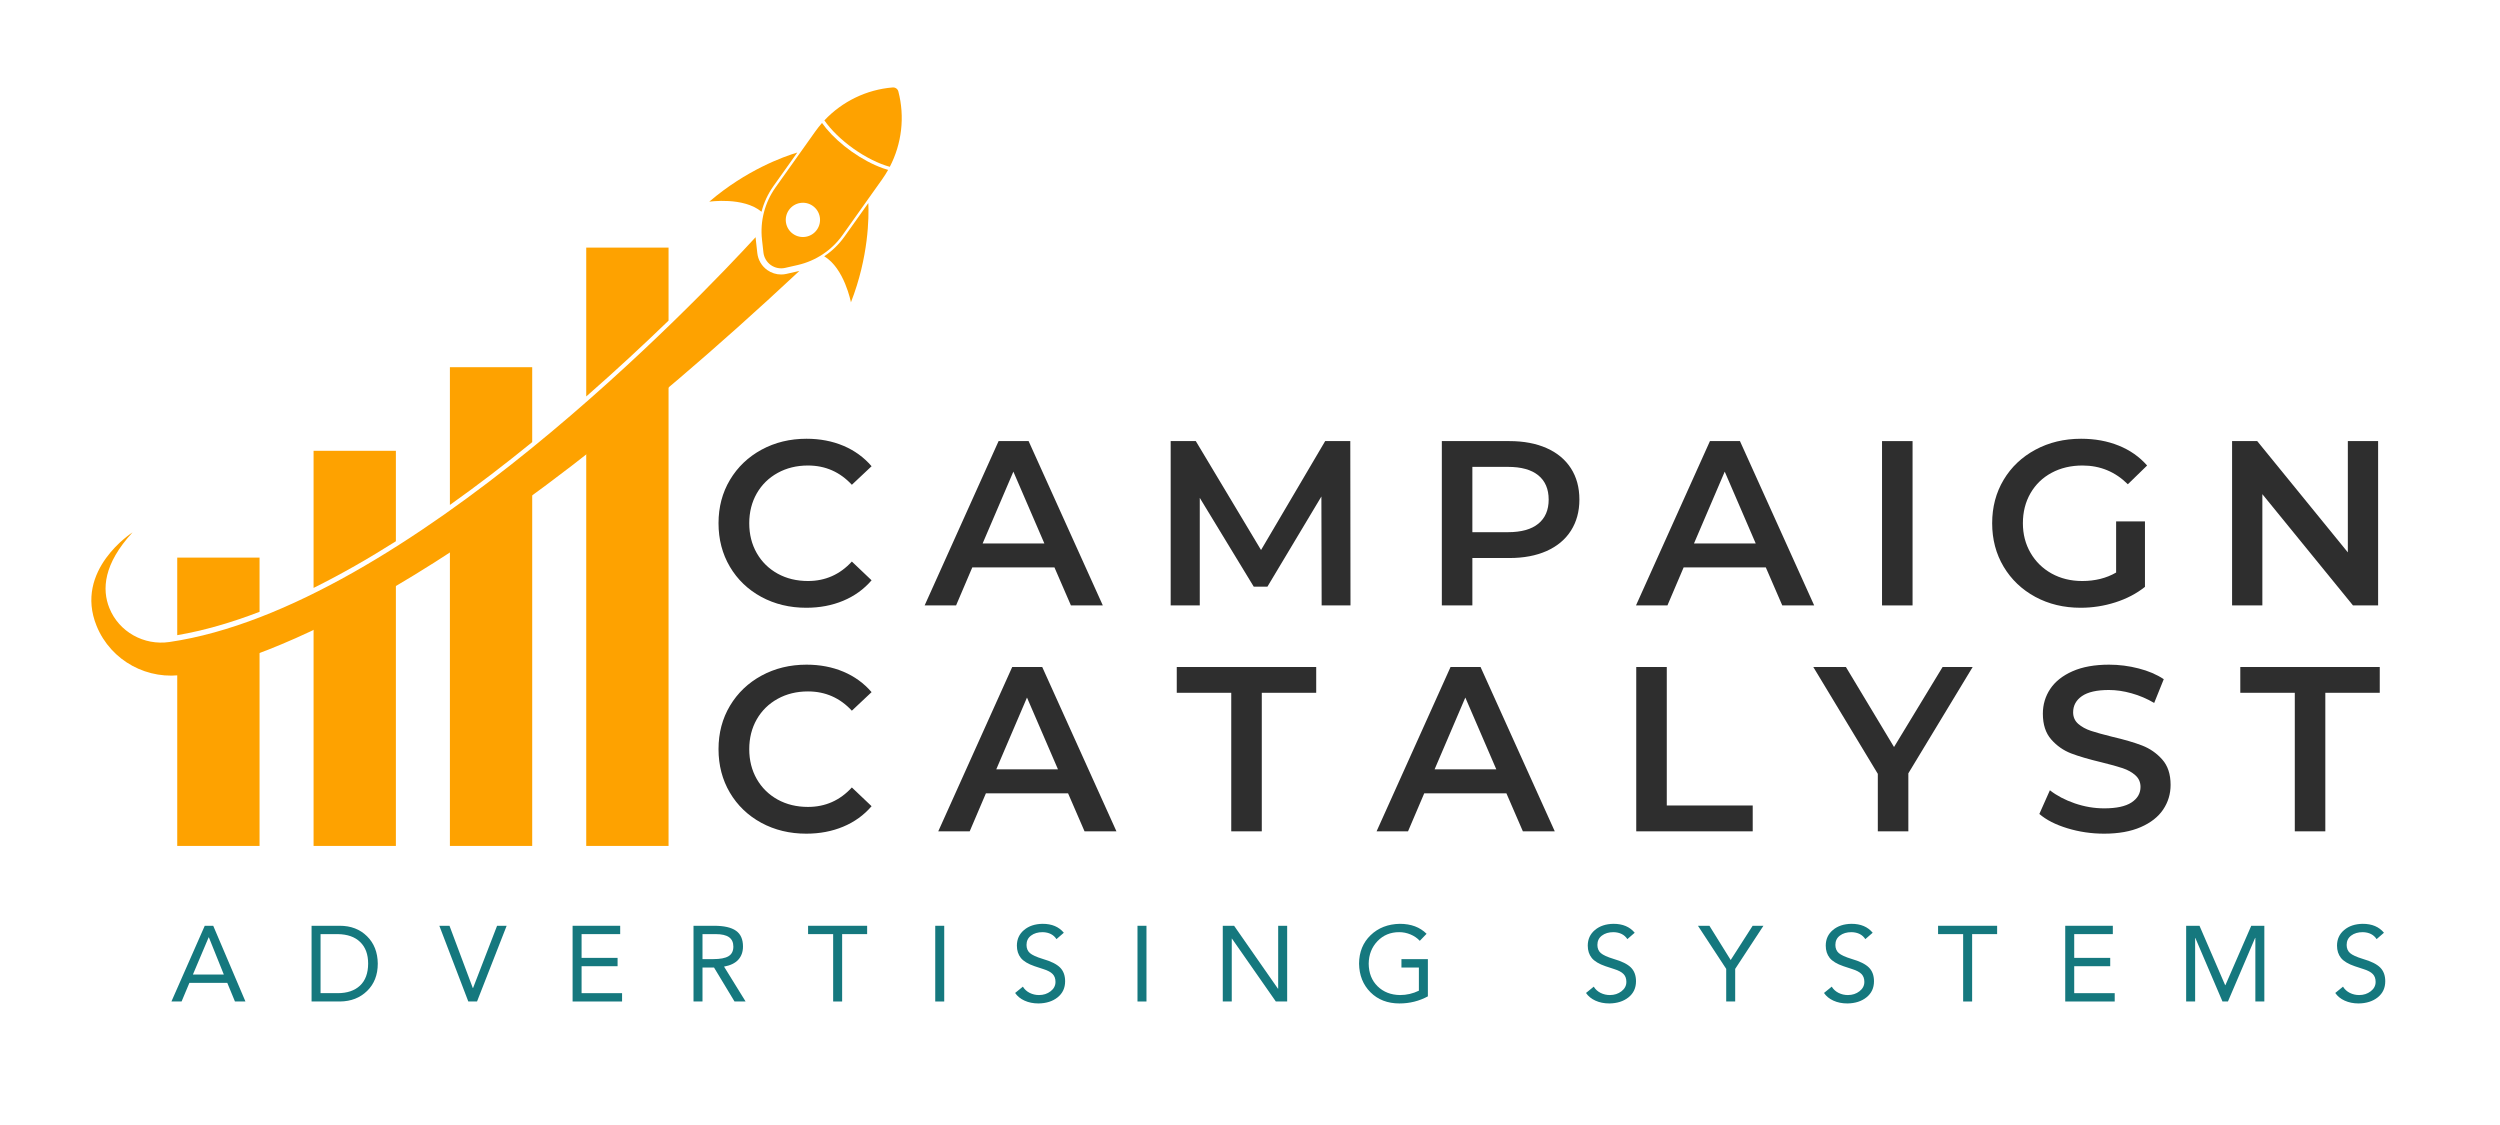 <svg xmlns="http://www.w3.org/2000/svg" xmlns:xlink="http://www.w3.org/1999/xlink" width="800" zoomAndPan="magnify" viewBox="0 0 600 270" height="360" preserveAspectRatio="xMidYMid meet" version="1.0"><defs><g/><clipPath id="4536cd6c3d"><path d="M 197 20.938 L 217 20.938 L 217 41 L 197 41 Z M 197 20.938 " clip-rule="nonzero"/></clipPath><clipPath id="c9c765805e"><path d="M 107 117 L 128 117 L 128 203.027 L 107 203.027 Z M 107 117 " clip-rule="nonzero"/></clipPath><clipPath id="879ce35402"><path d="M 140 91 L 161 91 L 161 203.027 L 140 203.027 Z M 140 91 " clip-rule="nonzero"/></clipPath><clipPath id="9e4611d5d8"><path d="M 42 155 L 63 155 L 63 203.027 L 42 203.027 Z M 42 155 " clip-rule="nonzero"/></clipPath><clipPath id="97a370d3c7"><path d="M 75 139 L 96 139 L 96 203.027 L 75 203.027 Z M 75 139 " clip-rule="nonzero"/></clipPath></defs><path fill="#fea200" d="M 185.633 44.652 L 191.348 36.609 C 188.082 37.59 179.121 40.785 170.219 48.406 C 170.219 48.406 178.434 47.191 182.766 50.824 C 183.328 48.629 184.297 46.539 185.633 44.652 " fill-opacity="1" fill-rule="nonzero"/><path fill="#fea200" d="M 208.402 48.727 L 202.688 56.77 C 201.352 58.652 199.695 60.254 197.809 61.508 C 202.664 64.398 204.223 72.559 204.223 72.559 C 208.488 61.645 208.551 52.129 208.402 48.727 " fill-opacity="1" fill-rule="nonzero"/><g clip-path="url(#4536cd6c3d)"><path fill="#fea200" d="M 204.836 35.68 C 207.785 37.773 210.898 39.301 213.551 40.035 C 216.426 34.508 217.195 28.07 215.609 21.965 C 215.609 21.957 215.605 21.949 215.605 21.945 C 215.449 21.344 214.883 20.938 214.258 20.988 C 214.254 20.988 214.246 20.988 214.238 20.988 C 207.949 21.504 202.125 24.355 197.852 28.891 C 199.418 31.156 201.883 33.578 204.836 35.68 " fill-opacity="1" fill-rule="nonzero"/></g><path fill="#fea200" d="M 190.316 56.125 C 188.465 54.812 188.031 52.246 189.344 50.395 C 190.66 48.543 193.227 48.105 195.078 49.422 C 196.93 50.738 197.363 53.305 196.051 55.152 C 194.734 57.008 192.168 57.441 190.316 56.125 Z M 213.145 40.777 C 212.746 40.664 212.332 40.531 211.91 40.379 C 209.461 39.512 206.852 38.117 204.359 36.348 C 201.988 34.664 199.887 32.75 198.285 30.816 C 197.922 30.375 197.59 29.941 197.285 29.512 C 196.699 30.18 196.148 30.875 195.633 31.602 L 186.117 44.996 C 183.539 48.629 182.387 53.082 182.879 57.508 L 183.223 60.594 C 183.359 61.809 184.004 62.906 185 63.613 C 185.996 64.316 187.246 64.566 188.434 64.293 L 191.461 63.602 C 195.801 62.609 199.625 60.055 202.203 56.426 L 211.719 43.031 C 212.238 42.301 212.711 41.551 213.145 40.777 " fill-opacity="1" fill-rule="nonzero"/><path fill="#fea200" d="M 127.73 106.109 L 127.73 88.133 L 107.977 88.133 L 107.977 121.184 C 114.793 116.34 121.422 111.246 127.73 106.109 " fill-opacity="1" fill-rule="nonzero"/><g clip-path="url(#c9c765805e)"><path fill="#fea200" d="M 107.977 131.262 L 107.977 203.707 L 127.73 203.707 L 127.73 117.559 C 120.719 122.703 114.141 127.246 107.977 131.262 " fill-opacity="1" fill-rule="nonzero"/></g><path fill="#fea200" d="M 160.453 76.945 L 160.453 59.426 L 140.695 59.426 L 140.695 95.152 C 148 88.758 154.668 82.543 160.453 76.945 " fill-opacity="1" fill-rule="nonzero"/><g clip-path="url(#879ce35402)"><path fill="#fea200" d="M 140.695 107.738 L 140.695 203.707 L 160.453 203.707 L 160.453 91.66 C 153.559 97.492 146.973 102.84 140.695 107.738 " fill-opacity="1" fill-rule="nonzero"/></g><path fill="#fea200" d="M 62.293 146.832 L 62.293 133.82 L 42.535 133.82 L 42.535 152.441 C 48.984 151.34 55.605 149.406 62.293 146.832 " fill-opacity="1" fill-rule="nonzero"/><g clip-path="url(#9e4611d5d8)"><path fill="#fea200" d="M 44.496 160.504 C 43.84 160.621 43.188 160.703 42.535 160.754 L 42.535 203.707 L 62.293 203.707 L 62.293 155.383 C 54.887 158.168 48.992 159.695 44.496 160.504 " fill-opacity="1" fill-rule="nonzero"/></g><path fill="#fea200" d="M 95.012 129.902 L 95.012 108.199 L 75.258 108.199 L 75.258 141.102 C 81.875 137.82 88.492 134.031 95.012 129.902 " fill-opacity="1" fill-rule="nonzero"/><g clip-path="url(#97a370d3c7)"><path fill="#fea200" d="M 75.258 149.852 L 75.258 203.707 L 95.012 203.707 L 95.012 139.309 C 87.738 143.594 81.16 147.055 75.258 149.852 " fill-opacity="1" fill-rule="nonzero"/></g><path fill="#fea200" d="M 191.789 65.039 L 188.762 65.73 C 188.344 65.828 187.91 65.879 187.48 65.879 C 186.277 65.879 185.125 65.508 184.145 64.812 C 182.809 63.863 181.938 62.387 181.758 60.758 L 181.414 57.672 C 181.387 57.422 181.363 57.172 181.344 56.926 C 168.168 71.277 97.398 145.773 40.66 154.082 C 34.555 154.977 28.555 151.66 26.25 145.938 C 24.449 141.469 24.82 135.363 31.812 127.77 C 31.812 127.77 17.695 136.77 23.195 150.246 C 26.629 158.656 35.559 163.453 44.496 161.844 C 64.082 158.316 110.234 141.289 191.848 65.027 C 191.828 65.031 191.809 65.035 191.789 65.039 " fill-opacity="1" fill-rule="nonzero"/><g fill="#2e2e2e" fill-opacity="1"><g transform="translate(169.961, 145.301)"><g><path d="M 23.547 0.562 C 19.566 0.562 15.969 -0.305 12.75 -2.047 C 9.539 -3.797 7.023 -6.211 5.203 -9.297 C 3.391 -12.379 2.484 -15.852 2.484 -19.719 C 2.484 -23.594 3.398 -27.066 5.234 -30.141 C 7.078 -33.223 9.602 -35.633 12.812 -37.375 C 16.031 -39.125 19.629 -40 23.609 -40 C 26.836 -40 29.785 -39.438 32.453 -38.312 C 35.117 -37.188 37.375 -35.551 39.219 -33.406 L 34.484 -28.953 C 31.629 -32.035 28.117 -33.578 23.953 -33.578 C 21.242 -33.578 18.816 -32.984 16.672 -31.797 C 14.535 -30.617 12.863 -28.977 11.656 -26.875 C 10.457 -24.77 9.859 -22.383 9.859 -19.719 C 9.859 -17.051 10.457 -14.664 11.656 -12.562 C 12.863 -10.457 14.535 -8.812 16.672 -7.625 C 18.816 -6.445 21.242 -5.859 23.953 -5.859 C 28.117 -5.859 31.629 -7.414 34.484 -10.531 L 39.219 -6.031 C 37.375 -3.883 35.109 -2.25 32.422 -1.125 C 29.734 0 26.773 0.562 23.547 0.562 Z M 23.547 0.562 "/></g></g></g><g fill="#2e2e2e" fill-opacity="1"><g transform="translate(222.193, 145.301)"><g><path d="M 30.875 -9.125 L 11.156 -9.125 L 7.266 0 L -0.281 0 L 17.469 -39.438 L 24.672 -39.438 L 42.484 0 L 34.828 0 Z M 28.453 -14.875 L 21.016 -32.109 L 13.641 -14.875 Z M 28.453 -14.875 "/></g></g></g><g fill="#2e2e2e" fill-opacity="1"><g transform="translate(275.665, 145.301)"><g><path d="M 41.531 0 L 41.469 -26.141 L 28.516 -4.5 L 25.234 -4.5 L 12.281 -25.812 L 12.281 0 L 5.297 0 L 5.297 -39.438 L 11.328 -39.438 L 26.984 -13.297 L 42.375 -39.438 L 48.406 -39.438 L 48.453 0 Z M 41.531 0 "/></g></g></g><g fill="#2e2e2e" fill-opacity="1"><g transform="translate(340.743, 145.301)"><g><path d="M 21.516 -39.438 C 24.941 -39.438 27.922 -38.875 30.453 -37.75 C 32.984 -36.625 34.926 -35.008 36.281 -32.906 C 37.633 -30.801 38.312 -28.301 38.312 -25.406 C 38.312 -22.551 37.633 -20.062 36.281 -17.938 C 34.926 -15.82 32.984 -14.195 30.453 -13.062 C 27.922 -11.938 24.941 -11.375 21.516 -11.375 L 12.625 -11.375 L 12.625 0 L 5.297 0 L 5.297 -39.438 Z M 21.188 -17.578 C 24.375 -17.578 26.797 -18.254 28.453 -19.609 C 30.109 -20.961 30.938 -22.895 30.938 -25.406 C 30.938 -27.926 30.109 -29.863 28.453 -31.219 C 26.797 -32.57 24.375 -33.25 21.188 -33.25 L 12.625 -33.25 L 12.625 -17.578 Z M 21.188 -17.578 "/></g></g></g><g fill="#2e2e2e" fill-opacity="1"><g transform="translate(392.918, 145.301)"><g><path d="M 30.875 -9.125 L 11.156 -9.125 L 7.266 0 L -0.281 0 L 17.469 -39.438 L 24.672 -39.438 L 42.484 0 L 34.828 0 Z M 28.453 -14.875 L 21.016 -32.109 L 13.641 -14.875 Z M 28.453 -14.875 "/></g></g></g><g fill="#2e2e2e" fill-opacity="1"><g transform="translate(446.39, 145.301)"><g><path d="M 5.297 -39.438 L 12.625 -39.438 L 12.625 0 L 5.297 0 Z M 5.297 -39.438 "/></g></g></g><g fill="#2e2e2e" fill-opacity="1"><g transform="translate(475.635, 145.301)"><g><path d="M 32.234 -20.172 L 39.156 -20.172 L 39.156 -4.453 C 37.125 -2.836 34.754 -1.598 32.047 -0.734 C 29.348 0.129 26.57 0.562 23.719 0.562 C 19.695 0.562 16.07 -0.305 12.844 -2.047 C 9.613 -3.797 7.078 -6.211 5.234 -9.297 C 3.398 -12.379 2.484 -15.852 2.484 -19.719 C 2.484 -23.594 3.398 -27.066 5.234 -30.141 C 7.078 -33.223 9.625 -35.633 12.875 -37.375 C 16.125 -39.125 19.773 -40 23.828 -40 C 27.141 -40 30.145 -39.453 32.844 -38.359 C 35.551 -37.273 37.828 -35.68 39.672 -33.578 L 35.047 -29.078 C 32.035 -32.078 28.41 -33.578 24.172 -33.578 C 21.391 -33.578 18.914 -32.992 16.75 -31.828 C 14.594 -30.672 12.906 -29.039 11.688 -26.938 C 10.469 -24.832 9.859 -22.426 9.859 -19.719 C 9.859 -17.094 10.469 -14.727 11.688 -12.625 C 12.906 -10.52 14.594 -8.863 16.75 -7.656 C 18.914 -6.457 21.367 -5.859 24.109 -5.859 C 27.191 -5.859 29.898 -6.535 32.234 -7.891 Z M 32.234 -20.172 "/></g></g></g><g fill="#2e2e2e" fill-opacity="1"><g transform="translate(530.403, 145.301)"><g><path d="M 40.344 -39.438 L 40.344 0 L 34.312 0 L 12.562 -26.703 L 12.562 0 L 5.297 0 L 5.297 -39.438 L 11.328 -39.438 L 33.078 -12.734 L 33.078 -39.438 Z M 40.344 -39.438 "/></g></g></g><g fill="#15787e" fill-opacity="1"><g transform="translate(40.985, 240.359)"><g><path d="M 10.188 -18.172 L 17.922 0 L 15.406 0 L 13.562 -4.469 L 4.469 -4.469 L 2.594 0 L 0.156 0 L 8.156 -18.172 Z M 9.094 -15.406 L 5.312 -6.469 L 12.734 -6.469 L 9.141 -15.406 Z M 9.094 -15.406 "/></g></g></g><g fill="#15787e" fill-opacity="1"><g transform="translate(72.855, 240.359)"><g><path d="M 8.703 -18.172 C 11.359 -18.172 13.531 -17.336 15.219 -15.672 C 16.914 -14.004 17.781 -11.812 17.812 -9.094 C 17.812 -6.383 16.957 -4.195 15.25 -2.531 C 13.551 -0.875 11.383 -0.031 8.75 0 L 1.922 0 L 1.922 -18.172 Z M 8.188 -2 C 10.469 -2 12.254 -2.602 13.547 -3.812 C 14.836 -5.02 15.488 -6.781 15.5 -9.094 C 15.5 -11.312 14.863 -13.035 13.594 -14.266 C 12.332 -15.504 10.531 -16.141 8.188 -16.172 L 4.078 -16.172 L 4.078 -2 Z M 8.188 -2 "/></g></g></g><g fill="#15787e" fill-opacity="1"><g transform="translate(105.675, 240.359)"><g><path d="M 2.203 -18.172 L 7.797 -3.234 L 7.859 -3.234 L 13.625 -18.172 L 15.922 -18.172 L 8.812 0 L 6.719 0 L -0.234 -18.172 Z M 2.203 -18.172 "/></g></g></g><g fill="#15787e" fill-opacity="1"><g transform="translate(135.157, 240.359)"><g><path d="M 13.688 -18.172 L 13.688 -16.172 L 4.422 -16.172 L 4.422 -10.469 L 13.062 -10.469 L 13.062 -8.469 L 4.422 -8.469 L 4.422 -2 L 14.141 -2 L 14.141 0 L 2.266 0 L 2.266 -18.172 Z M 13.688 -18.172 "/></g></g></g><g fill="#15787e" fill-opacity="1"><g transform="translate(164.177, 240.359)"><g><path d="M 7.219 -18.172 C 9.594 -18.172 11.336 -17.773 12.453 -16.984 C 13.578 -16.203 14.141 -14.941 14.141 -13.203 C 14.141 -11.91 13.758 -10.848 13 -10.016 C 12.238 -9.191 11.102 -8.645 9.594 -8.375 L 14.766 0 L 12.109 0 L 7.188 -8.156 L 4.422 -8.156 L 4.422 0 L 2.266 0 L 2.266 -18.172 Z M 6.984 -10.172 C 8.68 -10.172 9.91 -10.406 10.672 -10.875 C 11.441 -11.344 11.828 -12.109 11.828 -13.172 C 11.828 -14.191 11.477 -14.945 10.781 -15.438 C 10.094 -15.926 9.023 -16.172 7.578 -16.172 L 4.422 -16.172 L 4.422 -10.172 Z M 6.984 -10.172 "/></g></g></g><g fill="#15787e" fill-opacity="1"><g transform="translate(193.66, 240.359)"><g><path d="M 14.453 -18.172 L 14.453 -16.172 L 8.453 -16.172 L 8.453 0 L 6.297 0 L 6.297 -16.172 L 0.281 -16.172 L 0.281 -18.172 Z M 14.453 -18.172 "/></g></g></g><g fill="#15787e" fill-opacity="1"><g transform="translate(222.192, 240.359)"><g><path d="M 4.422 -18.172 L 4.422 0 L 2.266 0 L 2.266 -18.172 Z M 4.422 -18.172 "/></g></g></g><g fill="#15787e" fill-opacity="1"><g transform="translate(242.661, 240.359)"><g><path d="M 7.578 -18.641 C 9.785 -18.641 11.477 -17.926 12.656 -16.5 L 10.891 -14.969 C 10.203 -16.039 9.098 -16.598 7.578 -16.641 C 6.43 -16.641 5.5 -16.363 4.781 -15.812 C 4.062 -15.27 3.703 -14.523 3.703 -13.578 C 3.703 -12.754 3.973 -12.102 4.516 -11.625 C 5.066 -11.145 6.094 -10.676 7.594 -10.219 C 9.551 -9.656 10.938 -8.969 11.75 -8.156 C 12.562 -7.344 12.969 -6.242 12.969 -4.859 C 12.969 -3.242 12.367 -1.957 11.172 -1 C 9.973 -0.039 8.441 0.445 6.578 0.469 C 5.328 0.469 4.211 0.242 3.234 -0.203 C 2.254 -0.648 1.5 -1.266 0.969 -2.047 L 2.828 -3.562 C 3.223 -2.914 3.77 -2.414 4.469 -2.062 C 5.164 -1.719 5.91 -1.547 6.703 -1.547 C 7.773 -1.547 8.703 -1.848 9.484 -2.453 C 10.266 -3.055 10.656 -3.805 10.656 -4.703 C 10.656 -5.504 10.426 -6.133 9.969 -6.594 C 9.52 -7.062 8.773 -7.457 7.734 -7.781 L 5.641 -8.469 C 4.086 -9 2.988 -9.66 2.344 -10.453 C 1.707 -11.254 1.391 -12.238 1.391 -13.406 C 1.391 -14.945 1.961 -16.195 3.109 -17.156 C 4.254 -18.125 5.742 -18.617 7.578 -18.641 Z M 7.578 -18.641 "/></g></g></g><g fill="#15787e" fill-opacity="1"><g transform="translate(270.731, 240.359)"><g><path d="M 4.422 -18.172 L 4.422 0 L 2.266 0 L 2.266 -18.172 Z M 4.422 -18.172 "/></g></g></g><g fill="#15787e" fill-opacity="1"><g transform="translate(291.2, 240.359)"><g><path d="M 4.984 -18.172 L 15.5 -3.078 L 15.562 -3.078 L 15.562 -18.172 L 17.719 -18.172 L 17.719 0 L 15 0 L 4.469 -15.094 L 4.422 -15.094 L 4.422 0 L 2.266 0 L 2.266 -18.172 Z M 4.984 -18.172 "/></g></g></g><g fill="#15787e" fill-opacity="1"><g transform="translate(324.971, 240.359)"><g><path d="M 10.984 -18.641 C 13.672 -18.641 15.812 -17.844 17.406 -16.25 L 15.781 -14.562 C 15.156 -15.227 14.41 -15.738 13.547 -16.094 C 12.68 -16.457 11.773 -16.641 10.828 -16.641 C 8.742 -16.641 7.008 -15.922 5.625 -14.484 C 4.25 -13.047 3.547 -11.25 3.516 -9.094 C 3.535 -6.844 4.242 -5.031 5.641 -3.656 C 7.047 -2.281 8.844 -1.578 11.031 -1.547 C 12.613 -1.547 14.125 -1.895 15.562 -2.594 L 15.562 -8.156 L 11.375 -8.156 L 11.375 -10.172 L 17.719 -10.172 L 17.719 -1.234 C 15.625 -0.098 13.352 0.469 10.906 0.469 C 8.051 0.469 5.727 -0.426 3.938 -2.219 C 2.156 -4.008 1.242 -6.301 1.203 -9.094 C 1.223 -11.875 2.145 -14.145 3.969 -15.906 C 5.801 -17.676 8.141 -18.586 10.984 -18.641 Z M 10.984 -18.641 "/></g></g></g><g fill="#15787e" fill-opacity="1"><g transform="translate(358.741, 240.359)"><g/></g></g><g fill="#15787e" fill-opacity="1"><g transform="translate(379.672, 240.359)"><g><path d="M 7.578 -18.641 C 9.785 -18.641 11.477 -17.926 12.656 -16.5 L 10.891 -14.969 C 10.203 -16.039 9.098 -16.598 7.578 -16.641 C 6.43 -16.641 5.5 -16.363 4.781 -15.812 C 4.062 -15.27 3.703 -14.523 3.703 -13.578 C 3.703 -12.754 3.973 -12.102 4.516 -11.625 C 5.066 -11.145 6.094 -10.676 7.594 -10.219 C 9.551 -9.656 10.938 -8.969 11.75 -8.156 C 12.562 -7.344 12.969 -6.242 12.969 -4.859 C 12.969 -3.242 12.367 -1.957 11.172 -1 C 9.973 -0.039 8.441 0.445 6.578 0.469 C 5.328 0.469 4.211 0.242 3.234 -0.203 C 2.254 -0.648 1.5 -1.266 0.969 -2.047 L 2.828 -3.562 C 3.223 -2.914 3.77 -2.414 4.469 -2.062 C 5.164 -1.719 5.91 -1.547 6.703 -1.547 C 7.773 -1.547 8.703 -1.848 9.484 -2.453 C 10.266 -3.055 10.656 -3.805 10.656 -4.703 C 10.656 -5.504 10.426 -6.133 9.969 -6.594 C 9.52 -7.062 8.773 -7.457 7.734 -7.781 L 5.641 -8.469 C 4.086 -9 2.988 -9.66 2.344 -10.453 C 1.707 -11.254 1.391 -12.238 1.391 -13.406 C 1.391 -14.945 1.961 -16.195 3.109 -17.156 C 4.254 -18.125 5.742 -18.617 7.578 -18.641 Z M 7.578 -18.641 "/></g></g></g><g fill="#15787e" fill-opacity="1"><g transform="translate(407.742, 240.359)"><g><path d="M 2.516 -18.172 L 7.625 -9.953 L 12.891 -18.172 L 15.484 -18.172 L 8.703 -7.828 L 8.703 0 L 6.547 0 L 6.547 -7.828 L -0.234 -18.172 Z M 2.516 -18.172 "/></g></g></g><g fill="#15787e" fill-opacity="1"><g transform="translate(436.788, 240.359)"><g><path d="M 7.578 -18.641 C 9.785 -18.641 11.477 -17.926 12.656 -16.5 L 10.891 -14.969 C 10.203 -16.039 9.098 -16.598 7.578 -16.641 C 6.43 -16.641 5.5 -16.363 4.781 -15.812 C 4.062 -15.27 3.703 -14.523 3.703 -13.578 C 3.703 -12.754 3.973 -12.102 4.516 -11.625 C 5.066 -11.145 6.094 -10.676 7.594 -10.219 C 9.551 -9.656 10.938 -8.969 11.75 -8.156 C 12.562 -7.344 12.969 -6.242 12.969 -4.859 C 12.969 -3.242 12.367 -1.957 11.172 -1 C 9.973 -0.039 8.441 0.445 6.578 0.469 C 5.328 0.469 4.211 0.242 3.234 -0.203 C 2.254 -0.648 1.5 -1.266 0.969 -2.047 L 2.828 -3.562 C 3.223 -2.914 3.77 -2.414 4.469 -2.062 C 5.164 -1.719 5.91 -1.547 6.703 -1.547 C 7.773 -1.547 8.703 -1.848 9.484 -2.453 C 10.266 -3.055 10.656 -3.805 10.656 -4.703 C 10.656 -5.504 10.426 -6.133 9.969 -6.594 C 9.52 -7.062 8.773 -7.457 7.734 -7.781 L 5.641 -8.469 C 4.086 -9 2.988 -9.66 2.344 -10.453 C 1.707 -11.254 1.391 -12.238 1.391 -13.406 C 1.391 -14.945 1.961 -16.195 3.109 -17.156 C 4.254 -18.125 5.742 -18.617 7.578 -18.641 Z M 7.578 -18.641 "/></g></g></g><g fill="#15787e" fill-opacity="1"><g transform="translate(464.858, 240.359)"><g><path d="M 14.453 -18.172 L 14.453 -16.172 L 8.453 -16.172 L 8.453 0 L 6.297 0 L 6.297 -16.172 L 0.281 -16.172 L 0.281 -18.172 Z M 14.453 -18.172 "/></g></g></g><g fill="#15787e" fill-opacity="1"><g transform="translate(493.39, 240.359)"><g><path d="M 13.688 -18.172 L 13.688 -16.172 L 4.422 -16.172 L 4.422 -10.469 L 13.062 -10.469 L 13.062 -8.469 L 4.422 -8.469 L 4.422 -2 L 14.141 -2 L 14.141 0 L 2.266 0 L 2.266 -18.172 Z M 13.688 -18.172 "/></g></g></g><g fill="#15787e" fill-opacity="1"><g transform="translate(522.41, 240.359)"><g><path d="M 5.469 -18.172 L 11.625 -3.922 L 11.688 -3.922 L 17.891 -18.172 L 21.031 -18.172 L 21.031 0 L 18.875 0 L 18.875 -15.25 L 18.812 -15.25 L 12.297 0 L 10.984 0 L 4.469 -15.25 L 4.422 -15.25 L 4.422 0 L 2.266 0 L 2.266 -18.172 Z M 5.469 -18.172 "/></g></g></g><g fill="#15787e" fill-opacity="1"><g transform="translate(559.493, 240.359)"><g><path d="M 7.578 -18.641 C 9.785 -18.641 11.477 -17.926 12.656 -16.5 L 10.891 -14.969 C 10.203 -16.039 9.098 -16.598 7.578 -16.641 C 6.43 -16.641 5.5 -16.363 4.781 -15.812 C 4.062 -15.27 3.703 -14.523 3.703 -13.578 C 3.703 -12.754 3.973 -12.102 4.516 -11.625 C 5.066 -11.145 6.094 -10.676 7.594 -10.219 C 9.551 -9.656 10.938 -8.969 11.75 -8.156 C 12.562 -7.344 12.969 -6.242 12.969 -4.859 C 12.969 -3.242 12.367 -1.957 11.172 -1 C 9.973 -0.039 8.441 0.445 6.578 0.469 C 5.328 0.469 4.211 0.242 3.234 -0.203 C 2.254 -0.648 1.5 -1.266 0.969 -2.047 L 2.828 -3.562 C 3.223 -2.914 3.77 -2.414 4.469 -2.062 C 5.164 -1.719 5.91 -1.547 6.703 -1.547 C 7.773 -1.547 8.703 -1.848 9.484 -2.453 C 10.266 -3.055 10.656 -3.805 10.656 -4.703 C 10.656 -5.504 10.426 -6.133 9.969 -6.594 C 9.52 -7.062 8.773 -7.457 7.734 -7.781 L 5.641 -8.469 C 4.086 -9 2.988 -9.66 2.344 -10.453 C 1.707 -11.254 1.391 -12.238 1.391 -13.406 C 1.391 -14.945 1.961 -16.195 3.109 -17.156 C 4.254 -18.125 5.742 -18.617 7.578 -18.641 Z M 7.578 -18.641 "/></g></g></g><g fill="#2e2e2e" fill-opacity="1"><g transform="translate(169.961, 199.52)"><g><path d="M 23.547 0.562 C 19.566 0.562 15.969 -0.305 12.75 -2.047 C 9.539 -3.797 7.023 -6.211 5.203 -9.297 C 3.391 -12.379 2.484 -15.852 2.484 -19.719 C 2.484 -23.594 3.398 -27.066 5.234 -30.141 C 7.078 -33.223 9.602 -35.633 12.812 -37.375 C 16.031 -39.125 19.629 -40 23.609 -40 C 26.836 -40 29.785 -39.438 32.453 -38.312 C 35.117 -37.188 37.375 -35.551 39.219 -33.406 L 34.484 -28.953 C 31.629 -32.035 28.117 -33.578 23.953 -33.578 C 21.242 -33.578 18.816 -32.984 16.672 -31.797 C 14.535 -30.617 12.863 -28.977 11.656 -26.875 C 10.457 -24.77 9.859 -22.383 9.859 -19.719 C 9.859 -17.051 10.457 -14.664 11.656 -12.562 C 12.863 -10.457 14.535 -8.812 16.672 -7.625 C 18.816 -6.445 21.242 -5.859 23.953 -5.859 C 28.117 -5.859 31.629 -7.414 34.484 -10.531 L 39.219 -6.031 C 37.375 -3.883 35.109 -2.25 32.422 -1.125 C 29.734 0 26.773 0.562 23.547 0.562 Z M 23.547 0.562 "/></g></g></g><g fill="#2e2e2e" fill-opacity="1"><g transform="translate(225.462, 199.52)"><g><path d="M 30.875 -9.125 L 11.156 -9.125 L 7.266 0 L -0.281 0 L 17.469 -39.438 L 24.672 -39.438 L 42.484 0 L 34.828 0 Z M 28.453 -14.875 L 21.016 -32.109 L 13.641 -14.875 Z M 28.453 -14.875 "/></g></g></g><g fill="#2e2e2e" fill-opacity="1"><g transform="translate(282.203, 199.52)"><g><path d="M 13.297 -33.25 L 0.219 -33.25 L 0.219 -39.438 L 33.688 -39.438 L 33.688 -33.25 L 20.625 -33.25 L 20.625 0 L 13.297 0 Z M 13.297 -33.25 "/></g></g></g><g fill="#2e2e2e" fill-opacity="1"><g transform="translate(330.661, 199.52)"><g><path d="M 30.875 -9.125 L 11.156 -9.125 L 7.266 0 L -0.281 0 L 17.469 -39.438 L 24.672 -39.438 L 42.484 0 L 34.828 0 Z M 28.453 -14.875 L 21.016 -32.109 L 13.641 -14.875 Z M 28.453 -14.875 "/></g></g></g><g fill="#2e2e2e" fill-opacity="1"><g transform="translate(387.402, 199.52)"><g><path d="M 5.297 -39.438 L 12.625 -39.438 L 12.625 -6.203 L 33.25 -6.203 L 33.25 0 L 5.297 0 Z M 5.297 -39.438 "/></g></g></g><g fill="#2e2e2e" fill-opacity="1"><g transform="translate(435.691, 199.52)"><g><path d="M 22.312 -13.922 L 22.312 0 L 14.984 0 L 14.984 -13.797 L -0.5 -39.438 L 7.328 -39.438 L 18.875 -20.234 L 30.531 -39.438 L 37.75 -39.438 Z M 22.312 -13.922 "/></g></g></g><g fill="#2e2e2e" fill-opacity="1"><g transform="translate(487.474, 199.52)"><g><path d="M 17.516 0.562 C 14.473 0.562 11.535 0.129 8.703 -0.734 C 5.867 -1.598 3.625 -2.742 1.969 -4.172 L 4.5 -9.859 C 6.125 -8.578 8.109 -7.531 10.453 -6.719 C 12.797 -5.914 15.148 -5.516 17.516 -5.516 C 20.453 -5.516 22.641 -5.984 24.078 -6.922 C 25.523 -7.867 26.25 -9.113 26.25 -10.656 C 26.25 -11.781 25.844 -12.707 25.031 -13.438 C 24.227 -14.164 23.207 -14.738 21.969 -15.156 C 20.727 -15.57 19.039 -16.039 16.906 -16.562 C 13.895 -17.281 11.457 -17.992 9.594 -18.703 C 7.738 -19.422 6.145 -20.539 4.812 -22.062 C 3.477 -23.582 2.812 -25.641 2.812 -28.234 C 2.812 -30.41 3.398 -32.391 4.578 -34.172 C 5.766 -35.953 7.551 -37.367 9.938 -38.422 C 12.32 -39.473 15.242 -40 18.703 -40 C 21.109 -40 23.473 -39.695 25.797 -39.094 C 28.129 -38.5 30.141 -37.641 31.828 -36.516 L 29.531 -30.812 C 27.801 -31.832 25.992 -32.602 24.109 -33.125 C 22.234 -33.656 20.414 -33.922 18.656 -33.922 C 15.758 -33.922 13.602 -33.43 12.188 -32.453 C 10.781 -31.473 10.078 -30.176 10.078 -28.562 C 10.078 -27.438 10.484 -26.516 11.297 -25.797 C 12.109 -25.086 13.133 -24.523 14.375 -24.109 C 15.613 -23.703 17.301 -23.234 19.438 -22.703 C 22.363 -22.023 24.766 -21.32 26.641 -20.594 C 28.523 -19.863 30.133 -18.742 31.469 -17.234 C 32.801 -15.734 33.469 -13.707 33.469 -11.156 C 33.469 -8.977 32.875 -7.004 31.688 -5.234 C 30.508 -3.473 28.719 -2.066 26.312 -1.016 C 23.906 0.035 20.973 0.562 17.516 0.562 Z M 17.516 0.562 "/></g></g></g><g fill="#2e2e2e" fill-opacity="1"><g transform="translate(537.453, 199.52)"><g><path d="M 13.297 -33.25 L 0.219 -33.25 L 0.219 -39.438 L 33.688 -39.438 L 33.688 -33.25 L 20.625 -33.25 L 20.625 0 L 13.297 0 Z M 13.297 -33.25 "/></g></g></g></svg>